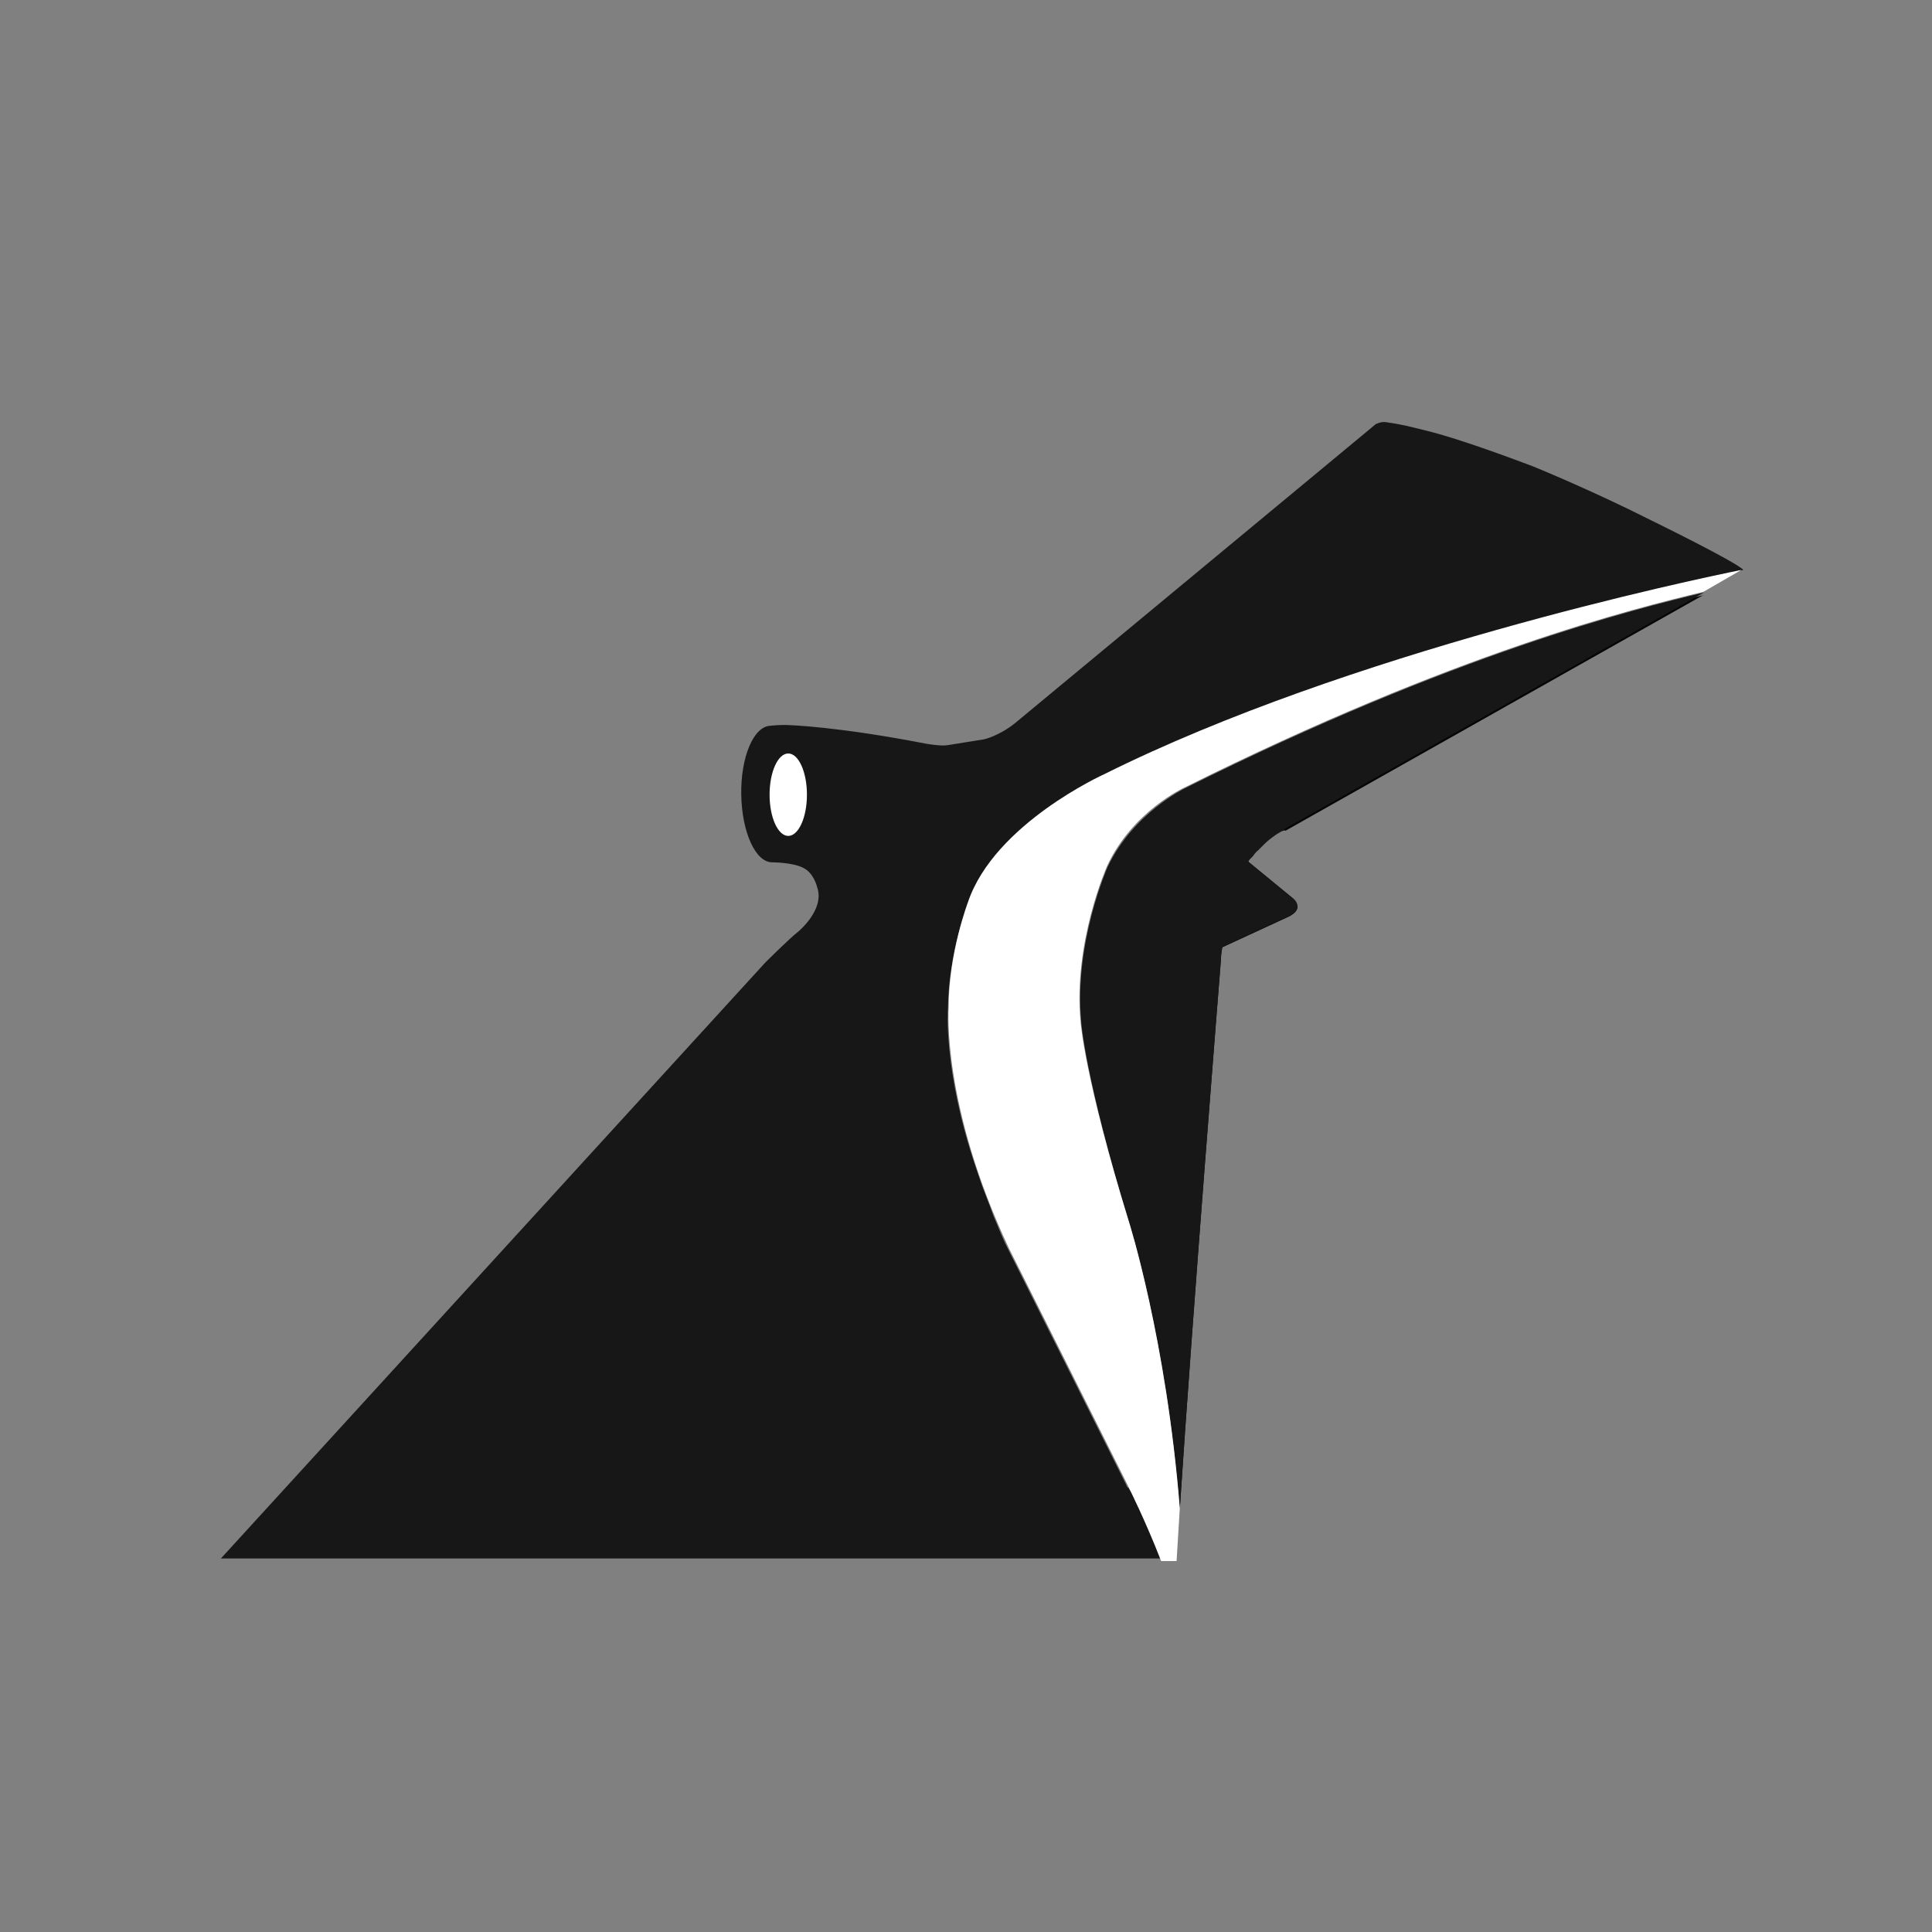 <?xml version="1.0" encoding="utf-8"?>
<!-- Generator: Adobe Illustrator 27.0.0, SVG Export Plug-In . SVG Version: 6.00 Build 0)  -->
<svg version="1.1" id="Layer_1" xmlns="http://www.w3.org/2000/svg" xmlns:xlink="http://www.w3.org/1999/xlink" x="0px" y="0px"
	 viewBox="0 0 300 300" style="enable-background:new 0 0 300 300;" xml:space="preserve">
<rect x="0" y="0" width="300" height="300" fill="#808080" stroke="none"/>
<style type="text/css">
	.st0{fill:#070606;}
	.st1{fill:#181717;}
	.st2{fill:#FFFFFF;}
</style>
<g>
	<g>
		<g>
			<path class="st0" d="M193.6,133.6l6.7,5.5c1.6,1.2,1.1,2.1,1.1,2.1c-0.2,0.6-1.2,1.1-1.2,1.1l-10.4,4.8c-0.1,0.5-0.2,1.2-0.2,1.7
				c0,0-4.3,53.6-6.4,85.4c-0.2-3.3-0.6-6.5-0.9-9.5c-0.1-0.5-0.2-1.1-0.2-1.7c-0.2-1.3-0.3-2.6-0.5-3.8c-0.1-0.5-0.2-1-0.2-1.5
				c-0.2-0.9-0.2-1.8-0.4-2.7c-0.1-0.5-0.2-0.9-0.2-1.3c-0.5-2.7-0.9-5.2-1.4-7.5c-0.1-0.3-0.1-0.5-0.2-0.8
				c-1.9-9.3-3.6-14.9-3.7-15.4l0,0c-3.5-11.5-5.4-19.4-6.4-24.4c0-0.2-0.1-0.3-0.1-0.5c-0.1-0.3-0.2-0.7-0.2-0.9
				c-0.1-0.5-0.2-1.1-0.2-1.6c0-0.1,0-0.2,0-0.2c0-0.2-0.1-0.3-0.1-0.4c-0.3-2.1-0.4-3-0.4-3c-0.8-7.9,1.1-15.6,2.5-20.1
				c0.1-0.2,0.2-0.4,0.2-0.5c0.1-0.2,0.2-0.4,0.2-0.5c0.4-1.1,0.7-1.9,0.9-2.4c0.1-0.1,0.1-0.2,0.1-0.2c0,0,0-0.1,0.1-0.1l0,0v-0.1
				v-0.1l0,0v-0.1l0,0l0,0c4-8.4,12-12.2,12-12.2c42-21,69.7-27.8,80.5-30.3h-0.1l-64.9,36.6C199.4,128.6,196.1,130.5,193.6,133.6z"
				/>
			<path class="st1" d="M147.2,156.5c0,0-0.8,9.6,4.3,24.7c0.5,1.5,1,3,1.6,4.5c0.4,1,0.8,2.1,1.2,3.2l0,0c0.5,1.1,0.9,2.2,1.4,3.3
				l0,0c0.2,0.5,0.5,1.1,0.8,1.7l18.4,36.7c0,0,0,0.1,0.1,0.2l0,0c0,0.1,0.1,0.2,0.2,0.2c0.1,0.2,0.2,0.3,0.3,0.5
				c0.1,0.1,0.1,0.2,0.2,0.3c0.1,0.2,0.2,0.4,0.3,0.6c0.1,0.2,0.2,0.3,0.2,0.5c0.2,0.3,0.3,0.6,0.5,1c0,0,0,0.1,0.1,0.1
				c0.1,0.2,0.2,0.2,0.2,0.4c0,0,0,0.1,0.1,0.1c0.1,0.2,0.2,0.5,0.4,0.8c0.1,0.2,0.2,0.3,0.2,0.5c0.2,0.4,0.4,0.8,0.5,1.2
				c0.2,0.4,0.4,0.9,0.5,1.3c0.2,0.4,0.3,0.7,0.5,1.1c0.1,0.2,0.2,0.4,0.2,0.5c0.2,0.5,0.5,1.1,0.7,1.6c0.1,0.2,0.2,0.3,0.2,0.5
				H34.3l84.5-92.5c0,0,3.7-3.7,5.1-4.8c0,0,4.2-3.4,3-6.9c0,0-0.5-2.2-2.1-3c-1.6-0.9-4.9-0.9-4.9-0.9c-2.6,0-4.7-4.7-4.8-10.5
				c-0.1-5.8,1.9-10.6,4.5-10.7c0,0,1.6-0.2,3-0.1c0,0,7.4,0.2,21.3,2.9c0,0,2.3,0.4,3.3,0.2l5.6-0.9c0,0,2.3-0.5,4.8-2.5l56.1-46.5
				c0,0,0,0,0.1,0l0,0c0.2-0.1,0.8-0.4,1.7-0.2c0,0,0.9,0.1,2.8,0.5c0.8,0.2,1.7,0.4,2.9,0.7c3.7,0.9,9.1,2.7,16.8,5.6
				c0,0,8.9,3.6,18.4,8.4c0,0,13.3,6.5,14.3,7.7l0,0l0,0c-7.6,1.6-61,12.8-99,31.7c0,0-17.2,7.7-21.2,19.9l0,0
				c0,0.1-0.1,0.2-0.2,0.5c0,0.1-0.1,0.2-0.1,0.2C149.2,143.1,147.3,149.6,147.2,156.5z"/>
		</g>
		<path class="st1" d="M201.4,141.1c-0.2,0.6-1.2,1.1-1.2,1.1l-10.4,4.8c-0.1,0.5-0.2,1.2-0.2,1.7c0,0,0,0.1,0,0.2
			c-0.2,2.8-4.4,54.5-6.4,85.4c-2.1-26.3-7.9-44.5-7.9-44.5c-6.8-22.4-7.4-31-7.4-31c-1.2-12.3,4.1-24.2,4.1-24.2
			c4-8.4,12-12.2,12-12.2c42.1-21,69.8-27.8,80.6-30.4l-65.1,36.7l0,0l0,0c-0.1,0.1-0.3,0.2-0.6,0.4c-0.1,0.1-0.2,0.2-0.3,0.2
			c-0.6,0.4-1.5,1-2.3,1.8c-0.2,0.2-0.3,0.3-0.5,0.5c-0.2,0.2-0.3,0.3-0.5,0.5c-0.2,0.1-0.2,0.2-0.4,0.4c-0.1,0.1-0.2,0.2-0.3,0.4
			c-0.1,0.1-0.2,0.2-0.3,0.3c-0.2,0.2-0.3,0.3-0.4,0.5c0,0,0,0.1-0.1,0.1l6.7,5.5C201.8,140.1,201.4,141.1,201.4,141.1z"/>
		<path class="st2" d="M270.4,88.5l-5.9,3.4l0,0c-10.8,2.6-38.5,9.4-80.6,30.4c0,0-8.1,3.7-12,12.2c0,0-5.3,11.9-4.1,24.2
			c0,0,0.6,8.7,7.5,31c0,0,5.8,18.2,7.9,44.5c-0.3,5.1-0.5,8.2-0.5,8.2h-2.4c-2.4-6.2-5.2-11.8-5.2-11.8l-18.4-36.7
			c-10.5-22.2-9.4-37.4-9.4-37.4c0-8.5,3-16.4,3-16.4c4.1-12.2,21.2-19.9,21.2-19.9C209.4,101.3,262.9,90,270.4,88.5L270.4,88.5z"/>
	</g>
</g>
<ellipse class="st2" cx="122.4" cy="123.4" rx="2.9" ry="6.4"/>
</svg>
